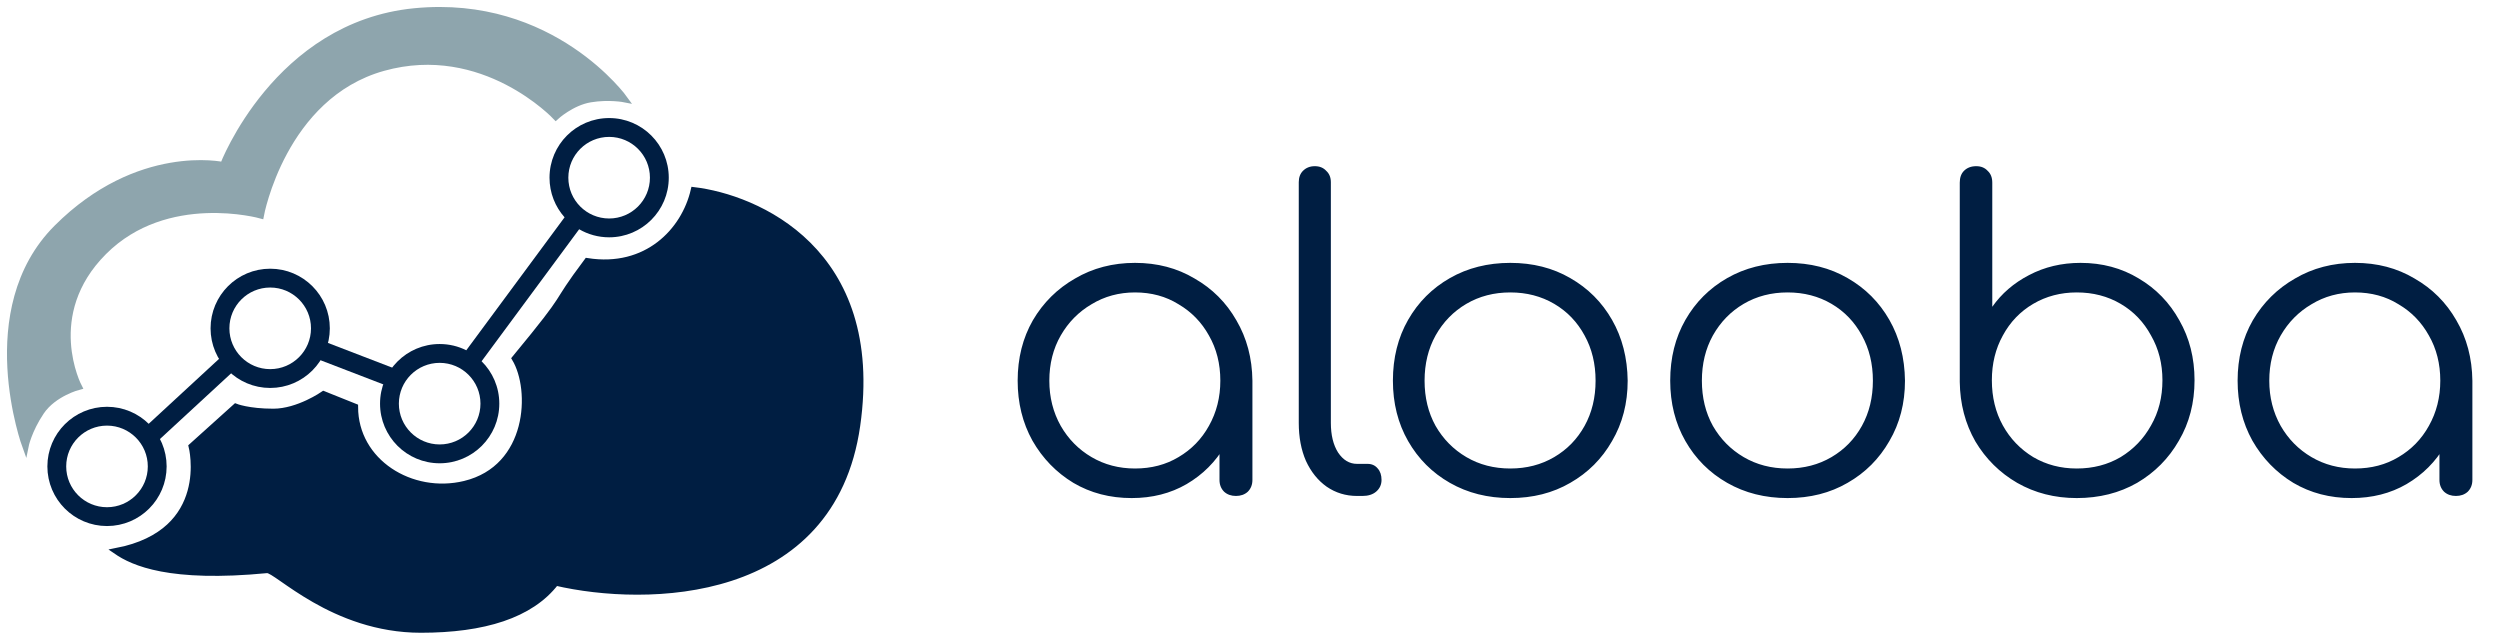 <svg width="247" height="63" viewBox="0 0 247 63" fill="none" xmlns="http://www.w3.org/2000/svg">
<path d="M111.808 49.209C109.667 49.209 107.748 48.708 106.051 47.707C104.355 46.678 103.006 45.287 102.005 43.535C101.031 41.783 100.545 39.808 100.545 37.611C100.545 35.386 101.045 33.398 102.047 31.646C103.076 29.893 104.466 28.517 106.218 27.516C107.97 26.487 109.945 25.972 112.142 25.972C114.339 25.972 116.3 26.487 118.024 27.516C119.776 28.517 121.153 29.893 122.154 31.646C123.183 33.398 123.712 35.386 123.739 37.611L122.446 38.612C122.446 40.615 121.973 42.423 121.028 44.036C120.11 45.621 118.845 46.886 117.232 47.832C115.646 48.75 113.839 49.209 111.808 49.209ZM112.142 46.288C113.755 46.288 115.187 45.913 116.439 45.162C117.718 44.411 118.72 43.382 119.443 42.075C120.194 40.74 120.569 39.252 120.569 37.611C120.569 35.943 120.194 34.455 119.443 33.148C118.72 31.84 117.718 30.811 116.439 30.06C115.187 29.282 113.755 28.892 112.142 28.892C110.557 28.892 109.125 29.282 107.845 30.06C106.566 30.811 105.551 31.84 104.8 33.148C104.049 34.455 103.674 35.943 103.674 37.611C103.674 39.252 104.049 40.74 104.8 42.075C105.551 43.382 106.566 44.411 107.845 45.162C109.125 45.913 110.557 46.288 112.142 46.288ZM122.113 49C121.64 49 121.25 48.861 120.944 48.583C120.639 48.277 120.486 47.888 120.486 47.415V40.281L121.278 36.986L123.739 37.611V47.415C123.739 47.888 123.587 48.277 123.281 48.583C122.975 48.861 122.585 49 122.113 49ZM134.075 49C132.963 49 131.962 48.694 131.072 48.082C130.209 47.47 129.528 46.622 129.027 45.538C128.555 44.453 128.318 43.201 128.318 41.783V18.004C128.318 17.531 128.457 17.156 128.735 16.878C129.041 16.572 129.431 16.419 129.904 16.419C130.376 16.419 130.752 16.572 131.03 16.878C131.336 17.156 131.489 17.531 131.489 18.004V41.783C131.489 42.979 131.725 43.952 132.198 44.703C132.699 45.454 133.324 45.83 134.075 45.83H135.118C135.535 45.83 135.869 45.983 136.119 46.288C136.37 46.566 136.495 46.942 136.495 47.415C136.495 47.888 136.314 48.277 135.953 48.583C135.619 48.861 135.174 49 134.618 49H134.075ZM149.217 49.209C146.992 49.209 145.003 48.708 143.251 47.707C141.499 46.706 140.122 45.329 139.121 43.577C138.12 41.825 137.619 39.836 137.619 37.611C137.619 35.358 138.12 33.356 139.121 31.604C140.122 29.852 141.499 28.475 143.251 27.474C145.003 26.473 146.992 25.972 149.217 25.972C151.442 25.972 153.416 26.473 155.14 27.474C156.893 28.475 158.269 29.852 159.27 31.604C160.272 33.356 160.786 35.358 160.814 37.611C160.814 39.836 160.299 41.825 159.27 43.577C158.269 45.329 156.893 46.706 155.14 47.707C153.416 48.708 151.442 49.209 149.217 49.209ZM149.217 46.288C150.83 46.288 152.276 45.913 153.555 45.162C154.835 44.411 155.836 43.382 156.559 42.075C157.282 40.768 157.643 39.28 157.643 37.611C157.643 35.943 157.282 34.455 156.559 33.148C155.836 31.812 154.835 30.77 153.555 30.019C152.276 29.268 150.83 28.892 149.217 28.892C147.604 28.892 146.157 29.268 144.878 30.019C143.599 30.77 142.584 31.812 141.833 33.148C141.11 34.455 140.748 35.943 140.748 37.611C140.748 39.28 141.11 40.768 141.833 42.075C142.584 43.382 143.599 44.411 144.878 45.162C146.157 45.913 147.604 46.288 149.217 46.288ZM176.615 49.209C174.39 49.209 172.401 48.708 170.649 47.707C168.897 46.706 167.52 45.329 166.519 43.577C165.518 41.825 165.017 39.836 165.017 37.611C165.017 35.358 165.518 33.356 166.519 31.604C167.52 29.852 168.897 28.475 170.649 27.474C172.401 26.473 174.39 25.972 176.615 25.972C178.84 25.972 180.814 26.473 182.539 27.474C184.291 28.475 185.667 29.852 186.669 31.604C187.67 33.356 188.184 35.358 188.212 37.611C188.212 39.836 187.698 41.825 186.669 43.577C185.667 45.329 184.291 46.706 182.539 47.707C180.814 48.708 178.84 49.209 176.615 49.209ZM176.615 46.288C178.228 46.288 179.674 45.913 180.953 45.162C182.233 44.411 183.234 43.382 183.957 42.075C184.68 40.768 185.042 39.28 185.042 37.611C185.042 35.943 184.68 34.455 183.957 33.148C183.234 31.812 182.233 30.77 180.953 30.019C179.674 29.268 178.228 28.892 176.615 28.892C175.002 28.892 173.555 29.268 172.276 30.019C170.997 30.77 169.982 31.812 169.231 33.148C168.508 34.455 168.146 35.943 168.146 37.611C168.146 39.28 168.508 40.768 169.231 42.075C169.982 43.382 170.997 44.411 172.276 45.162C173.555 45.913 175.002 46.288 176.615 46.288ZM205.181 49.209C203.012 49.209 201.051 48.708 199.299 47.707C197.574 46.706 196.198 45.343 195.169 43.618C194.167 41.866 193.653 39.906 193.625 37.736V18.046C193.625 17.545 193.764 17.156 194.042 16.878C194.348 16.572 194.752 16.419 195.252 16.419C195.725 16.419 196.1 16.572 196.379 16.878C196.684 17.156 196.837 17.545 196.837 18.046V30.311C197.755 29.004 198.965 27.961 200.467 27.182C201.996 26.375 203.693 25.972 205.556 25.972C207.698 25.972 209.617 26.487 211.313 27.516C213.01 28.517 214.345 29.893 215.318 31.646C216.319 33.398 216.82 35.372 216.82 37.569C216.82 39.794 216.305 41.783 215.276 43.535C214.275 45.287 212.898 46.678 211.146 47.707C209.394 48.708 207.406 49.209 205.181 49.209ZM205.181 46.288C206.794 46.288 208.24 45.913 209.519 45.162C210.799 44.383 211.8 43.34 212.523 42.033C213.274 40.726 213.649 39.238 213.649 37.569C213.649 35.929 213.274 34.455 212.523 33.148C211.8 31.812 210.799 30.77 209.519 30.019C208.24 29.268 206.794 28.892 205.181 28.892C203.596 28.892 202.163 29.268 200.884 30.019C199.605 30.77 198.603 31.812 197.88 33.148C197.157 34.455 196.796 35.929 196.796 37.569C196.796 39.238 197.157 40.726 197.88 42.033C198.603 43.34 199.605 44.383 200.884 45.162C202.163 45.913 203.596 46.288 205.181 46.288ZM232.34 49.209C230.199 49.209 228.28 48.708 226.583 47.707C224.887 46.678 223.538 45.287 222.536 43.535C221.563 41.783 221.076 39.808 221.076 37.611C221.076 35.386 221.577 33.398 222.578 31.646C223.607 29.893 224.998 28.517 226.75 27.516C228.502 26.487 230.477 25.972 232.674 25.972C234.871 25.972 236.832 26.487 238.556 27.516C240.308 28.517 241.685 29.893 242.686 31.646C243.715 33.398 244.243 35.386 244.271 37.611L242.978 38.612C242.978 40.615 242.505 42.423 241.559 44.036C240.642 45.621 239.376 46.886 237.763 47.832C236.178 48.75 234.37 49.209 232.34 49.209ZM232.674 46.288C234.287 46.288 235.719 45.913 236.971 45.162C238.25 44.411 239.251 43.382 239.974 42.075C240.725 40.74 241.101 39.252 241.101 37.611C241.101 35.943 240.725 34.455 239.974 33.148C239.251 31.84 238.25 30.811 236.971 30.06C235.719 29.282 234.287 28.892 232.674 28.892C231.088 28.892 229.656 29.282 228.377 30.06C227.098 30.811 226.082 31.84 225.332 33.148C224.581 34.455 224.205 35.943 224.205 37.611C224.205 39.252 224.581 40.74 225.332 42.075C226.082 43.382 227.098 44.411 228.377 45.162C229.656 45.913 231.088 46.288 232.674 46.288ZM242.644 49C242.171 49 241.782 48.861 241.476 48.583C241.17 48.277 241.017 47.888 241.017 47.415V40.281L241.81 36.986L244.271 37.611V47.415C244.271 47.888 244.118 48.277 243.812 48.583C243.506 48.861 243.117 49 242.644 49Z" fill="#001E42"/>
<circle cx="10.572" cy="46.082" r="4.961" stroke="#001E42" stroke-width="1.86"/>
<circle cx="26.695" cy="32.439" r="4.961" stroke="#001E42" stroke-width="1.86"/>
<path fill-rule="evenodd" clip-rule="evenodd" d="M60.183 21.587C62.409 21.587 64.214 19.782 64.214 17.556C64.214 15.329 62.409 13.525 60.183 13.525C57.957 13.525 56.152 15.329 56.152 17.556C56.152 19.782 57.957 21.587 60.183 21.587ZM60.183 23.447C63.437 23.447 66.074 20.809 66.074 17.556C66.074 14.302 63.437 11.664 60.183 11.664C56.929 11.664 54.292 14.302 54.292 17.556C54.292 19.058 54.854 20.429 55.78 21.47L46.069 34.608C45.278 34.212 44.384 33.989 43.439 33.989C40.185 33.989 37.548 36.627 37.548 39.881C37.548 43.134 40.185 45.772 43.439 45.772C46.693 45.772 49.331 43.134 49.331 39.881C49.331 38.242 48.661 36.759 47.581 35.691L57.221 22.649C58.091 23.156 59.103 23.447 60.183 23.447ZM43.439 43.911C45.665 43.911 47.47 42.107 47.47 39.881C47.47 37.654 45.665 35.85 43.439 35.85C41.213 35.85 39.408 37.654 39.408 39.881C39.408 42.107 41.213 43.911 43.439 43.911Z" fill="#001E42"/>
<line x1="31.06" y1="34.361" x2="39.122" y2="37.462" stroke="#001E42" stroke-width="1.86"/>
<line x1="14.592" y1="43.228" x2="22.654" y2="35.786" stroke="#001E42" stroke-width="1.86"/>
<path d="M26.386 56.314C16.774 57.245 13.156 55.591 11.502 54.454C21.115 52.593 18.944 44.1 18.944 44.1L23.285 40.191C23.285 40.191 24.525 40.689 27.006 40.689C29.486 40.689 31.967 38.95 31.967 38.95L35.068 40.191C35.068 45.65 40.649 49.099 45.92 47.821C52.432 46.242 52.742 38.519 50.881 35.418C56.773 28.286 54.292 30.767 58.013 25.806C63.904 26.736 67.625 22.827 68.555 18.796C74.653 19.519 87.16 24.687 84.679 42.051C82.198 59.415 63.801 59.622 54.912 57.555C52.432 60.779 47.781 62.206 41.579 62.206C32.897 62.206 27.312 56.225 26.386 56.314Z" fill="#001E42" stroke="#001E42" stroke-width="0.62"/>
<path d="M10.262 24.875C4.06 31.077 7.781 38.208 7.781 38.208C7.781 38.208 5.301 38.846 4.06 40.689C2.82 42.532 2.51 44.1 2.51 44.1C2.51 44.1 -2.451 30.578 5.611 22.517C13.673 14.455 22.044 16.315 22.044 16.315C22.044 16.315 27.316 2.453 40.959 1.122C54.602 -0.209 61.734 9.804 61.734 9.804C61.734 9.804 60.183 9.494 58.323 9.804C56.462 10.114 54.912 11.542 54.912 11.542C54.912 11.542 47.78 3.925 37.858 6.703C27.936 9.481 25.765 21.276 25.765 21.276C25.765 21.276 16.463 18.674 10.262 24.875Z" fill="#8EA5AD" stroke="#8EA5AD" stroke-width="0.62"/>
</svg>
